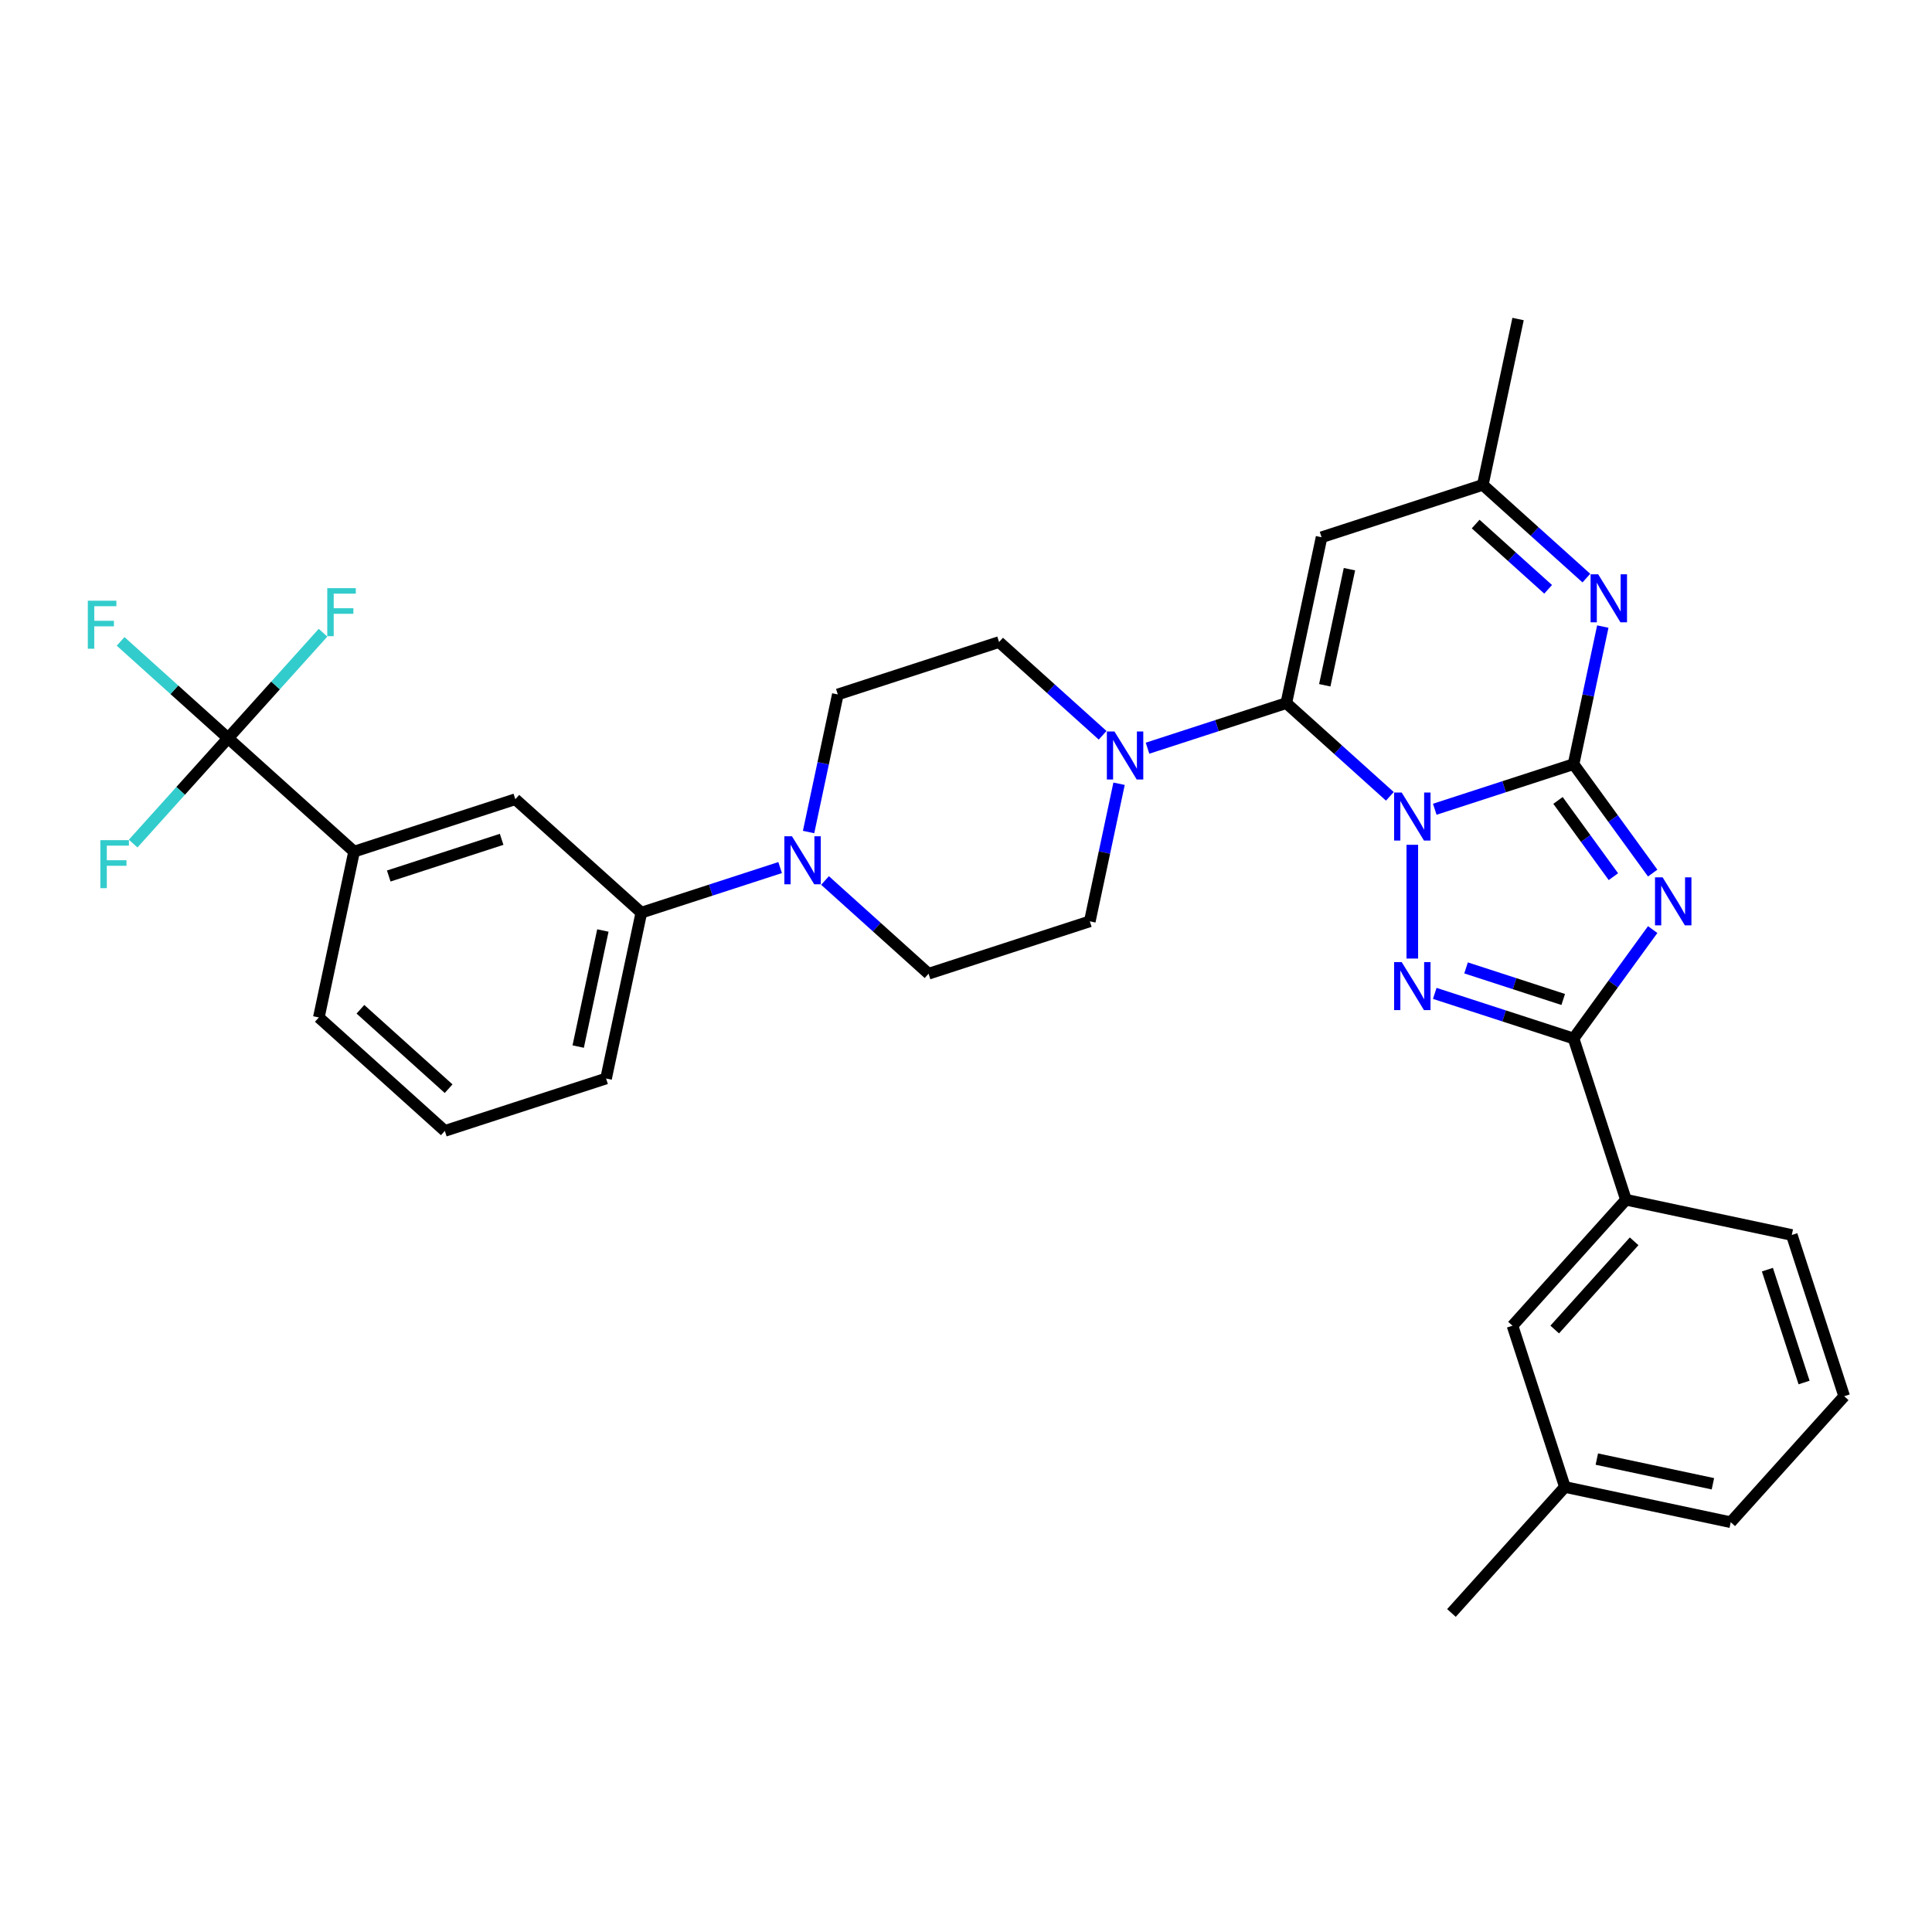 <?xml version='1.0' encoding='iso-8859-1'?>
<svg version='1.1' baseProfile='full'
              xmlns='http://www.w3.org/2000/svg'
                      xmlns:rdkit='http://www.rdkit.org/xml'
                      xmlns:xlink='http://www.w3.org/1999/xlink'
                  xml:space='preserve'
width='1000px' height='1000px' viewBox='0 0 1000 1000'>
<!-- END OF HEADER -->
<rect style='opacity:1.0;fill:#FFFFFF;stroke:none' width='1000' height='1000' x='0' y='0'> </rect>
<path class='bond-0' d='M 742.629,418.869 L 778.55,407.197' style='fill:none;fill-rule:evenodd;stroke:#0000FF;stroke-width:6px;stroke-linecap:butt;stroke-linejoin:miter;stroke-opacity:1' />
<path class='bond-0' d='M 778.55,407.197 L 814.471,395.526' style='fill:none;fill-rule:evenodd;stroke:#000000;stroke-width:6px;stroke-linecap:butt;stroke-linejoin:miter;stroke-opacity:1' />
<path class='bond-2' d='M 719.391,412.182 L 692.593,388.053' style='fill:none;fill-rule:evenodd;stroke:#0000FF;stroke-width:6px;stroke-linecap:butt;stroke-linejoin:miter;stroke-opacity:1' />
<path class='bond-2' d='M 692.593,388.053 L 665.795,363.924' style='fill:none;fill-rule:evenodd;stroke:#000000;stroke-width:6px;stroke-linecap:butt;stroke-linejoin:miter;stroke-opacity:1' />
<path class='bond-3' d='M 731.01,437.264 L 731.01,496.145' style='fill:none;fill-rule:evenodd;stroke:#0000FF;stroke-width:6px;stroke-linecap:butt;stroke-linejoin:miter;stroke-opacity:1' />
<path class='bond-1' d='M 814.471,395.526 L 834.951,423.714' style='fill:none;fill-rule:evenodd;stroke:#000000;stroke-width:6px;stroke-linecap:butt;stroke-linejoin:miter;stroke-opacity:1' />
<path class='bond-1' d='M 834.951,423.714 L 855.43,451.902' style='fill:none;fill-rule:evenodd;stroke:#0000FF;stroke-width:6px;stroke-linecap:butt;stroke-linejoin:miter;stroke-opacity:1' />
<path class='bond-1' d='M 806.416,414.299 L 820.751,434.03' style='fill:none;fill-rule:evenodd;stroke:#000000;stroke-width:6px;stroke-linecap:butt;stroke-linejoin:miter;stroke-opacity:1' />
<path class='bond-1' d='M 820.751,434.03 L 835.087,453.762' style='fill:none;fill-rule:evenodd;stroke:#0000FF;stroke-width:6px;stroke-linecap:butt;stroke-linejoin:miter;stroke-opacity:1' />
<path class='bond-5' d='M 814.471,395.526 L 822.04,359.917' style='fill:none;fill-rule:evenodd;stroke:#000000;stroke-width:6px;stroke-linecap:butt;stroke-linejoin:miter;stroke-opacity:1' />
<path class='bond-5' d='M 822.04,359.917 L 829.609,324.308' style='fill:none;fill-rule:evenodd;stroke:#0000FF;stroke-width:6px;stroke-linecap:butt;stroke-linejoin:miter;stroke-opacity:1' />
<path class='bond-32' d='M 855.43,481.142 L 834.951,509.33' style='fill:none;fill-rule:evenodd;stroke:#0000FF;stroke-width:6px;stroke-linecap:butt;stroke-linejoin:miter;stroke-opacity:1' />
<path class='bond-32' d='M 834.951,509.33 L 814.471,537.518' style='fill:none;fill-rule:evenodd;stroke:#000000;stroke-width:6px;stroke-linecap:butt;stroke-linejoin:miter;stroke-opacity:1' />
<path class='bond-6' d='M 665.795,363.924 L 684.04,278.086' style='fill:none;fill-rule:evenodd;stroke:#000000;stroke-width:6px;stroke-linecap:butt;stroke-linejoin:miter;stroke-opacity:1' />
<path class='bond-6' d='M 685.699,354.697 L 698.471,294.61' style='fill:none;fill-rule:evenodd;stroke:#000000;stroke-width:6px;stroke-linecap:butt;stroke-linejoin:miter;stroke-opacity:1' />
<path class='bond-7' d='M 665.795,363.924 L 629.874,375.595' style='fill:none;fill-rule:evenodd;stroke:#000000;stroke-width:6px;stroke-linecap:butt;stroke-linejoin:miter;stroke-opacity:1' />
<path class='bond-7' d='M 629.874,375.595 L 593.953,387.267' style='fill:none;fill-rule:evenodd;stroke:#0000FF;stroke-width:6px;stroke-linecap:butt;stroke-linejoin:miter;stroke-opacity:1' />
<path class='bond-4' d='M 742.629,514.175 L 778.55,525.847' style='fill:none;fill-rule:evenodd;stroke:#0000FF;stroke-width:6px;stroke-linecap:butt;stroke-linejoin:miter;stroke-opacity:1' />
<path class='bond-4' d='M 778.55,525.847 L 814.471,537.518' style='fill:none;fill-rule:evenodd;stroke:#000000;stroke-width:6px;stroke-linecap:butt;stroke-linejoin:miter;stroke-opacity:1' />
<path class='bond-4' d='M 758.829,500.985 L 783.974,509.155' style='fill:none;fill-rule:evenodd;stroke:#0000FF;stroke-width:6px;stroke-linecap:butt;stroke-linejoin:miter;stroke-opacity:1' />
<path class='bond-4' d='M 783.974,509.155 L 809.118,517.325' style='fill:none;fill-rule:evenodd;stroke:#000000;stroke-width:6px;stroke-linecap:butt;stroke-linejoin:miter;stroke-opacity:1' />
<path class='bond-11' d='M 814.471,537.518 L 841.589,620.979' style='fill:none;fill-rule:evenodd;stroke:#000000;stroke-width:6px;stroke-linecap:butt;stroke-linejoin:miter;stroke-opacity:1' />
<path class='bond-33' d='M 821.098,299.226 L 794.299,275.097' style='fill:none;fill-rule:evenodd;stroke:#0000FF;stroke-width:6px;stroke-linecap:butt;stroke-linejoin:miter;stroke-opacity:1' />
<path class='bond-33' d='M 794.299,275.097 L 767.501,250.967' style='fill:none;fill-rule:evenodd;stroke:#000000;stroke-width:6px;stroke-linecap:butt;stroke-linejoin:miter;stroke-opacity:1' />
<path class='bond-33' d='M 801.314,305.03 L 782.555,288.14' style='fill:none;fill-rule:evenodd;stroke:#0000FF;stroke-width:6px;stroke-linecap:butt;stroke-linejoin:miter;stroke-opacity:1' />
<path class='bond-33' d='M 782.555,288.14 L 763.796,271.249' style='fill:none;fill-rule:evenodd;stroke:#000000;stroke-width:6px;stroke-linecap:butt;stroke-linejoin:miter;stroke-opacity:1' />
<path class='bond-10' d='M 684.04,278.086 L 767.501,250.967' style='fill:none;fill-rule:evenodd;stroke:#000000;stroke-width:6px;stroke-linecap:butt;stroke-linejoin:miter;stroke-opacity:1' />
<path class='bond-15' d='M 570.715,380.58 L 543.916,356.451' style='fill:none;fill-rule:evenodd;stroke:#0000FF;stroke-width:6px;stroke-linecap:butt;stroke-linejoin:miter;stroke-opacity:1' />
<path class='bond-15' d='M 543.916,356.451 L 517.118,332.322' style='fill:none;fill-rule:evenodd;stroke:#000000;stroke-width:6px;stroke-linecap:butt;stroke-linejoin:miter;stroke-opacity:1' />
<path class='bond-16' d='M 579.226,405.662 L 571.657,441.271' style='fill:none;fill-rule:evenodd;stroke:#0000FF;stroke-width:6px;stroke-linecap:butt;stroke-linejoin:miter;stroke-opacity:1' />
<path class='bond-16' d='M 571.657,441.271 L 564.088,476.88' style='fill:none;fill-rule:evenodd;stroke:#000000;stroke-width:6px;stroke-linecap:butt;stroke-linejoin:miter;stroke-opacity:1' />
<path class='bond-8' d='M 118.059,382.074 L 183.274,440.794' style='fill:none;fill-rule:evenodd;stroke:#000000;stroke-width:6px;stroke-linecap:butt;stroke-linejoin:miter;stroke-opacity:1' />
<path class='bond-20' d='M 118.059,382.074 L 90.243,357.028' style='fill:none;fill-rule:evenodd;stroke:#000000;stroke-width:6px;stroke-linecap:butt;stroke-linejoin:miter;stroke-opacity:1' />
<path class='bond-20' d='M 90.243,357.028 L 62.427,331.982' style='fill:none;fill-rule:evenodd;stroke:#33CCCC;stroke-width:6px;stroke-linecap:butt;stroke-linejoin:miter;stroke-opacity:1' />
<path class='bond-21' d='M 118.059,382.074 L 142.628,354.788' style='fill:none;fill-rule:evenodd;stroke:#000000;stroke-width:6px;stroke-linecap:butt;stroke-linejoin:miter;stroke-opacity:1' />
<path class='bond-21' d='M 142.628,354.788 L 167.196,327.501' style='fill:none;fill-rule:evenodd;stroke:#33CCCC;stroke-width:6px;stroke-linecap:butt;stroke-linejoin:miter;stroke-opacity:1' />
<path class='bond-22' d='M 118.059,382.074 L 93.49,409.36' style='fill:none;fill-rule:evenodd;stroke:#000000;stroke-width:6px;stroke-linecap:butt;stroke-linejoin:miter;stroke-opacity:1' />
<path class='bond-22' d='M 93.49,409.36 L 68.922,436.646' style='fill:none;fill-rule:evenodd;stroke:#33CCCC;stroke-width:6px;stroke-linecap:butt;stroke-linejoin:miter;stroke-opacity:1' />
<path class='bond-9' d='M 427.031,455.74 L 453.829,479.869' style='fill:none;fill-rule:evenodd;stroke:#0000FF;stroke-width:6px;stroke-linecap:butt;stroke-linejoin:miter;stroke-opacity:1' />
<path class='bond-9' d='M 453.829,479.869 L 480.627,503.998' style='fill:none;fill-rule:evenodd;stroke:#000000;stroke-width:6px;stroke-linecap:butt;stroke-linejoin:miter;stroke-opacity:1' />
<path class='bond-13' d='M 403.793,449.053 L 367.872,460.725' style='fill:none;fill-rule:evenodd;stroke:#0000FF;stroke-width:6px;stroke-linecap:butt;stroke-linejoin:miter;stroke-opacity:1' />
<path class='bond-13' d='M 367.872,460.725 L 331.951,472.396' style='fill:none;fill-rule:evenodd;stroke:#000000;stroke-width:6px;stroke-linecap:butt;stroke-linejoin:miter;stroke-opacity:1' />
<path class='bond-34' d='M 418.519,430.658 L 426.088,395.049' style='fill:none;fill-rule:evenodd;stroke:#0000FF;stroke-width:6px;stroke-linecap:butt;stroke-linejoin:miter;stroke-opacity:1' />
<path class='bond-34' d='M 426.088,395.049 L 433.657,359.44' style='fill:none;fill-rule:evenodd;stroke:#000000;stroke-width:6px;stroke-linecap:butt;stroke-linejoin:miter;stroke-opacity:1' />
<path class='bond-28' d='M 767.501,250.967 L 785.746,165.129' style='fill:none;fill-rule:evenodd;stroke:#000000;stroke-width:6px;stroke-linecap:butt;stroke-linejoin:miter;stroke-opacity:1' />
<path class='bond-19' d='M 841.589,620.979 L 782.869,686.195' style='fill:none;fill-rule:evenodd;stroke:#000000;stroke-width:6px;stroke-linecap:butt;stroke-linejoin:miter;stroke-opacity:1' />
<path class='bond-19' d='M 845.824,642.505 L 804.72,688.156' style='fill:none;fill-rule:evenodd;stroke:#000000;stroke-width:6px;stroke-linecap:butt;stroke-linejoin:miter;stroke-opacity:1' />
<path class='bond-25' d='M 841.589,620.979 L 927.427,639.225' style='fill:none;fill-rule:evenodd;stroke:#000000;stroke-width:6px;stroke-linecap:butt;stroke-linejoin:miter;stroke-opacity:1' />
<path class='bond-12' d='M 183.274,440.794 L 266.735,413.676' style='fill:none;fill-rule:evenodd;stroke:#000000;stroke-width:6px;stroke-linecap:butt;stroke-linejoin:miter;stroke-opacity:1' />
<path class='bond-12' d='M 201.217,453.419 L 259.64,434.436' style='fill:none;fill-rule:evenodd;stroke:#000000;stroke-width:6px;stroke-linecap:butt;stroke-linejoin:miter;stroke-opacity:1' />
<path class='bond-36' d='M 183.274,440.794 L 165.029,526.632' style='fill:none;fill-rule:evenodd;stroke:#000000;stroke-width:6px;stroke-linecap:butt;stroke-linejoin:miter;stroke-opacity:1' />
<path class='bond-14' d='M 331.951,472.396 L 266.735,413.676' style='fill:none;fill-rule:evenodd;stroke:#000000;stroke-width:6px;stroke-linecap:butt;stroke-linejoin:miter;stroke-opacity:1' />
<path class='bond-26' d='M 331.951,472.396 L 313.705,558.235' style='fill:none;fill-rule:evenodd;stroke:#000000;stroke-width:6px;stroke-linecap:butt;stroke-linejoin:miter;stroke-opacity:1' />
<path class='bond-26' d='M 312.046,481.623 L 299.274,541.71' style='fill:none;fill-rule:evenodd;stroke:#000000;stroke-width:6px;stroke-linecap:butt;stroke-linejoin:miter;stroke-opacity:1' />
<path class='bond-17' d='M 517.118,332.322 L 433.657,359.44' style='fill:none;fill-rule:evenodd;stroke:#000000;stroke-width:6px;stroke-linecap:butt;stroke-linejoin:miter;stroke-opacity:1' />
<path class='bond-18' d='M 564.088,476.88 L 480.627,503.998' style='fill:none;fill-rule:evenodd;stroke:#000000;stroke-width:6px;stroke-linecap:butt;stroke-linejoin:miter;stroke-opacity:1' />
<path class='bond-23' d='M 782.869,686.195 L 809.987,769.655' style='fill:none;fill-rule:evenodd;stroke:#000000;stroke-width:6px;stroke-linecap:butt;stroke-linejoin:miter;stroke-opacity:1' />
<path class='bond-31' d='M 809.987,769.655 L 751.267,834.871' style='fill:none;fill-rule:evenodd;stroke:#000000;stroke-width:6px;stroke-linecap:butt;stroke-linejoin:miter;stroke-opacity:1' />
<path class='bond-35' d='M 809.987,769.655 L 895.825,787.901' style='fill:none;fill-rule:evenodd;stroke:#000000;stroke-width:6px;stroke-linecap:butt;stroke-linejoin:miter;stroke-opacity:1' />
<path class='bond-35' d='M 826.512,755.225 L 886.599,767.997' style='fill:none;fill-rule:evenodd;stroke:#000000;stroke-width:6px;stroke-linecap:butt;stroke-linejoin:miter;stroke-opacity:1' />
<path class='bond-24' d='M 165.029,526.632 L 230.244,585.353' style='fill:none;fill-rule:evenodd;stroke:#000000;stroke-width:6px;stroke-linecap:butt;stroke-linejoin:miter;stroke-opacity:1' />
<path class='bond-24' d='M 186.555,522.397 L 232.206,563.502' style='fill:none;fill-rule:evenodd;stroke:#000000;stroke-width:6px;stroke-linecap:butt;stroke-linejoin:miter;stroke-opacity:1' />
<path class='bond-29' d='M 927.427,639.225 L 954.545,722.686' style='fill:none;fill-rule:evenodd;stroke:#000000;stroke-width:6px;stroke-linecap:butt;stroke-linejoin:miter;stroke-opacity:1' />
<path class='bond-29' d='M 914.803,657.167 L 933.786,715.59' style='fill:none;fill-rule:evenodd;stroke:#000000;stroke-width:6px;stroke-linecap:butt;stroke-linejoin:miter;stroke-opacity:1' />
<path class='bond-27' d='M 313.705,558.235 L 230.244,585.353' style='fill:none;fill-rule:evenodd;stroke:#000000;stroke-width:6px;stroke-linecap:butt;stroke-linejoin:miter;stroke-opacity:1' />
<path class='bond-30' d='M 954.545,722.686 L 895.825,787.901' style='fill:none;fill-rule:evenodd;stroke:#000000;stroke-width:6px;stroke-linecap:butt;stroke-linejoin:miter;stroke-opacity:1' />
<path  class='atom-0' d='M 725.516 410.218
L 733.66 423.381
Q 734.468 424.68, 735.766 427.032
Q 737.065 429.384, 737.135 429.524
L 737.135 410.218
L 740.435 410.218
L 740.435 435.07
L 737.03 435.07
L 728.29 420.678
Q 727.272 418.993, 726.183 417.063
Q 725.13 415.132, 724.814 414.535
L 724.814 435.07
L 721.585 435.07
L 721.585 410.218
L 725.516 410.218
' fill='#0000FF'/>
<path  class='atom-2' d='M 860.559 454.096
L 868.703 467.259
Q 869.51 468.558, 870.809 470.91
Q 872.108 473.262, 872.178 473.402
L 872.178 454.096
L 875.478 454.096
L 875.478 478.948
L 872.073 478.948
L 863.332 464.556
Q 862.314 462.871, 861.226 460.941
Q 860.173 459.01, 859.857 458.413
L 859.857 478.948
L 856.628 478.948
L 856.628 454.096
L 860.559 454.096
' fill='#0000FF'/>
<path  class='atom-4' d='M 725.516 497.974
L 733.66 511.137
Q 734.468 512.436, 735.766 514.788
Q 737.065 517.14, 737.135 517.28
L 737.135 497.974
L 740.435 497.974
L 740.435 522.826
L 737.03 522.826
L 728.29 508.434
Q 727.272 506.749, 726.183 504.819
Q 725.13 502.888, 724.814 502.291
L 724.814 522.826
L 721.585 522.826
L 721.585 497.974
L 725.516 497.974
' fill='#0000FF'/>
<path  class='atom-6' d='M 827.223 297.261
L 835.367 310.425
Q 836.174 311.724, 837.473 314.075
Q 838.772 316.427, 838.842 316.568
L 838.842 297.261
L 842.141 297.261
L 842.141 322.114
L 838.736 322.114
L 829.996 307.722
Q 828.978 306.037, 827.89 304.106
Q 826.837 302.176, 826.521 301.579
L 826.521 322.114
L 823.291 322.114
L 823.291 297.261
L 827.223 297.261
' fill='#0000FF'/>
<path  class='atom-8' d='M 576.84 378.616
L 584.984 391.779
Q 585.791 393.078, 587.09 395.43
Q 588.389 397.782, 588.459 397.922
L 588.459 378.616
L 591.759 378.616
L 591.759 403.468
L 588.354 403.468
L 579.613 389.076
Q 578.595 387.391, 577.507 385.461
Q 576.454 383.53, 576.138 382.933
L 576.138 403.468
L 572.909 403.468
L 572.909 378.616
L 576.84 378.616
' fill='#0000FF'/>
<path  class='atom-10' d='M 409.918 432.852
L 418.062 446.015
Q 418.869 447.314, 420.168 449.666
Q 421.467 452.018, 421.537 452.158
L 421.537 432.852
L 424.837 432.852
L 424.837 457.704
L 421.432 457.704
L 412.691 443.312
Q 411.673 441.628, 410.585 439.697
Q 409.532 437.766, 409.216 437.169
L 409.216 457.704
L 405.987 457.704
L 405.987 432.852
L 409.918 432.852
' fill='#0000FF'/>
<path  class='atom-21' d='M 45.455 310.927
L 60.233 310.927
L 60.233 313.771
L 48.789 313.771
L 48.789 321.318
L 58.969 321.318
L 58.969 324.196
L 48.789 324.196
L 48.789 335.78
L 45.455 335.78
L 45.455 310.927
' fill='#33CCCC'/>
<path  class='atom-22' d='M 169.39 304.432
L 184.168 304.432
L 184.168 307.275
L 172.725 307.275
L 172.725 314.823
L 182.905 314.823
L 182.905 317.701
L 172.725 317.701
L 172.725 329.285
L 169.39 329.285
L 169.39 304.432
' fill='#33CCCC'/>
<path  class='atom-23' d='M 51.95 434.863
L 66.728 434.863
L 66.728 437.706
L 55.285 437.706
L 55.285 445.253
L 65.464 445.253
L 65.464 448.132
L 55.285 448.132
L 55.285 459.716
L 51.95 459.716
L 51.95 434.863
' fill='#33CCCC'/>
</svg>

